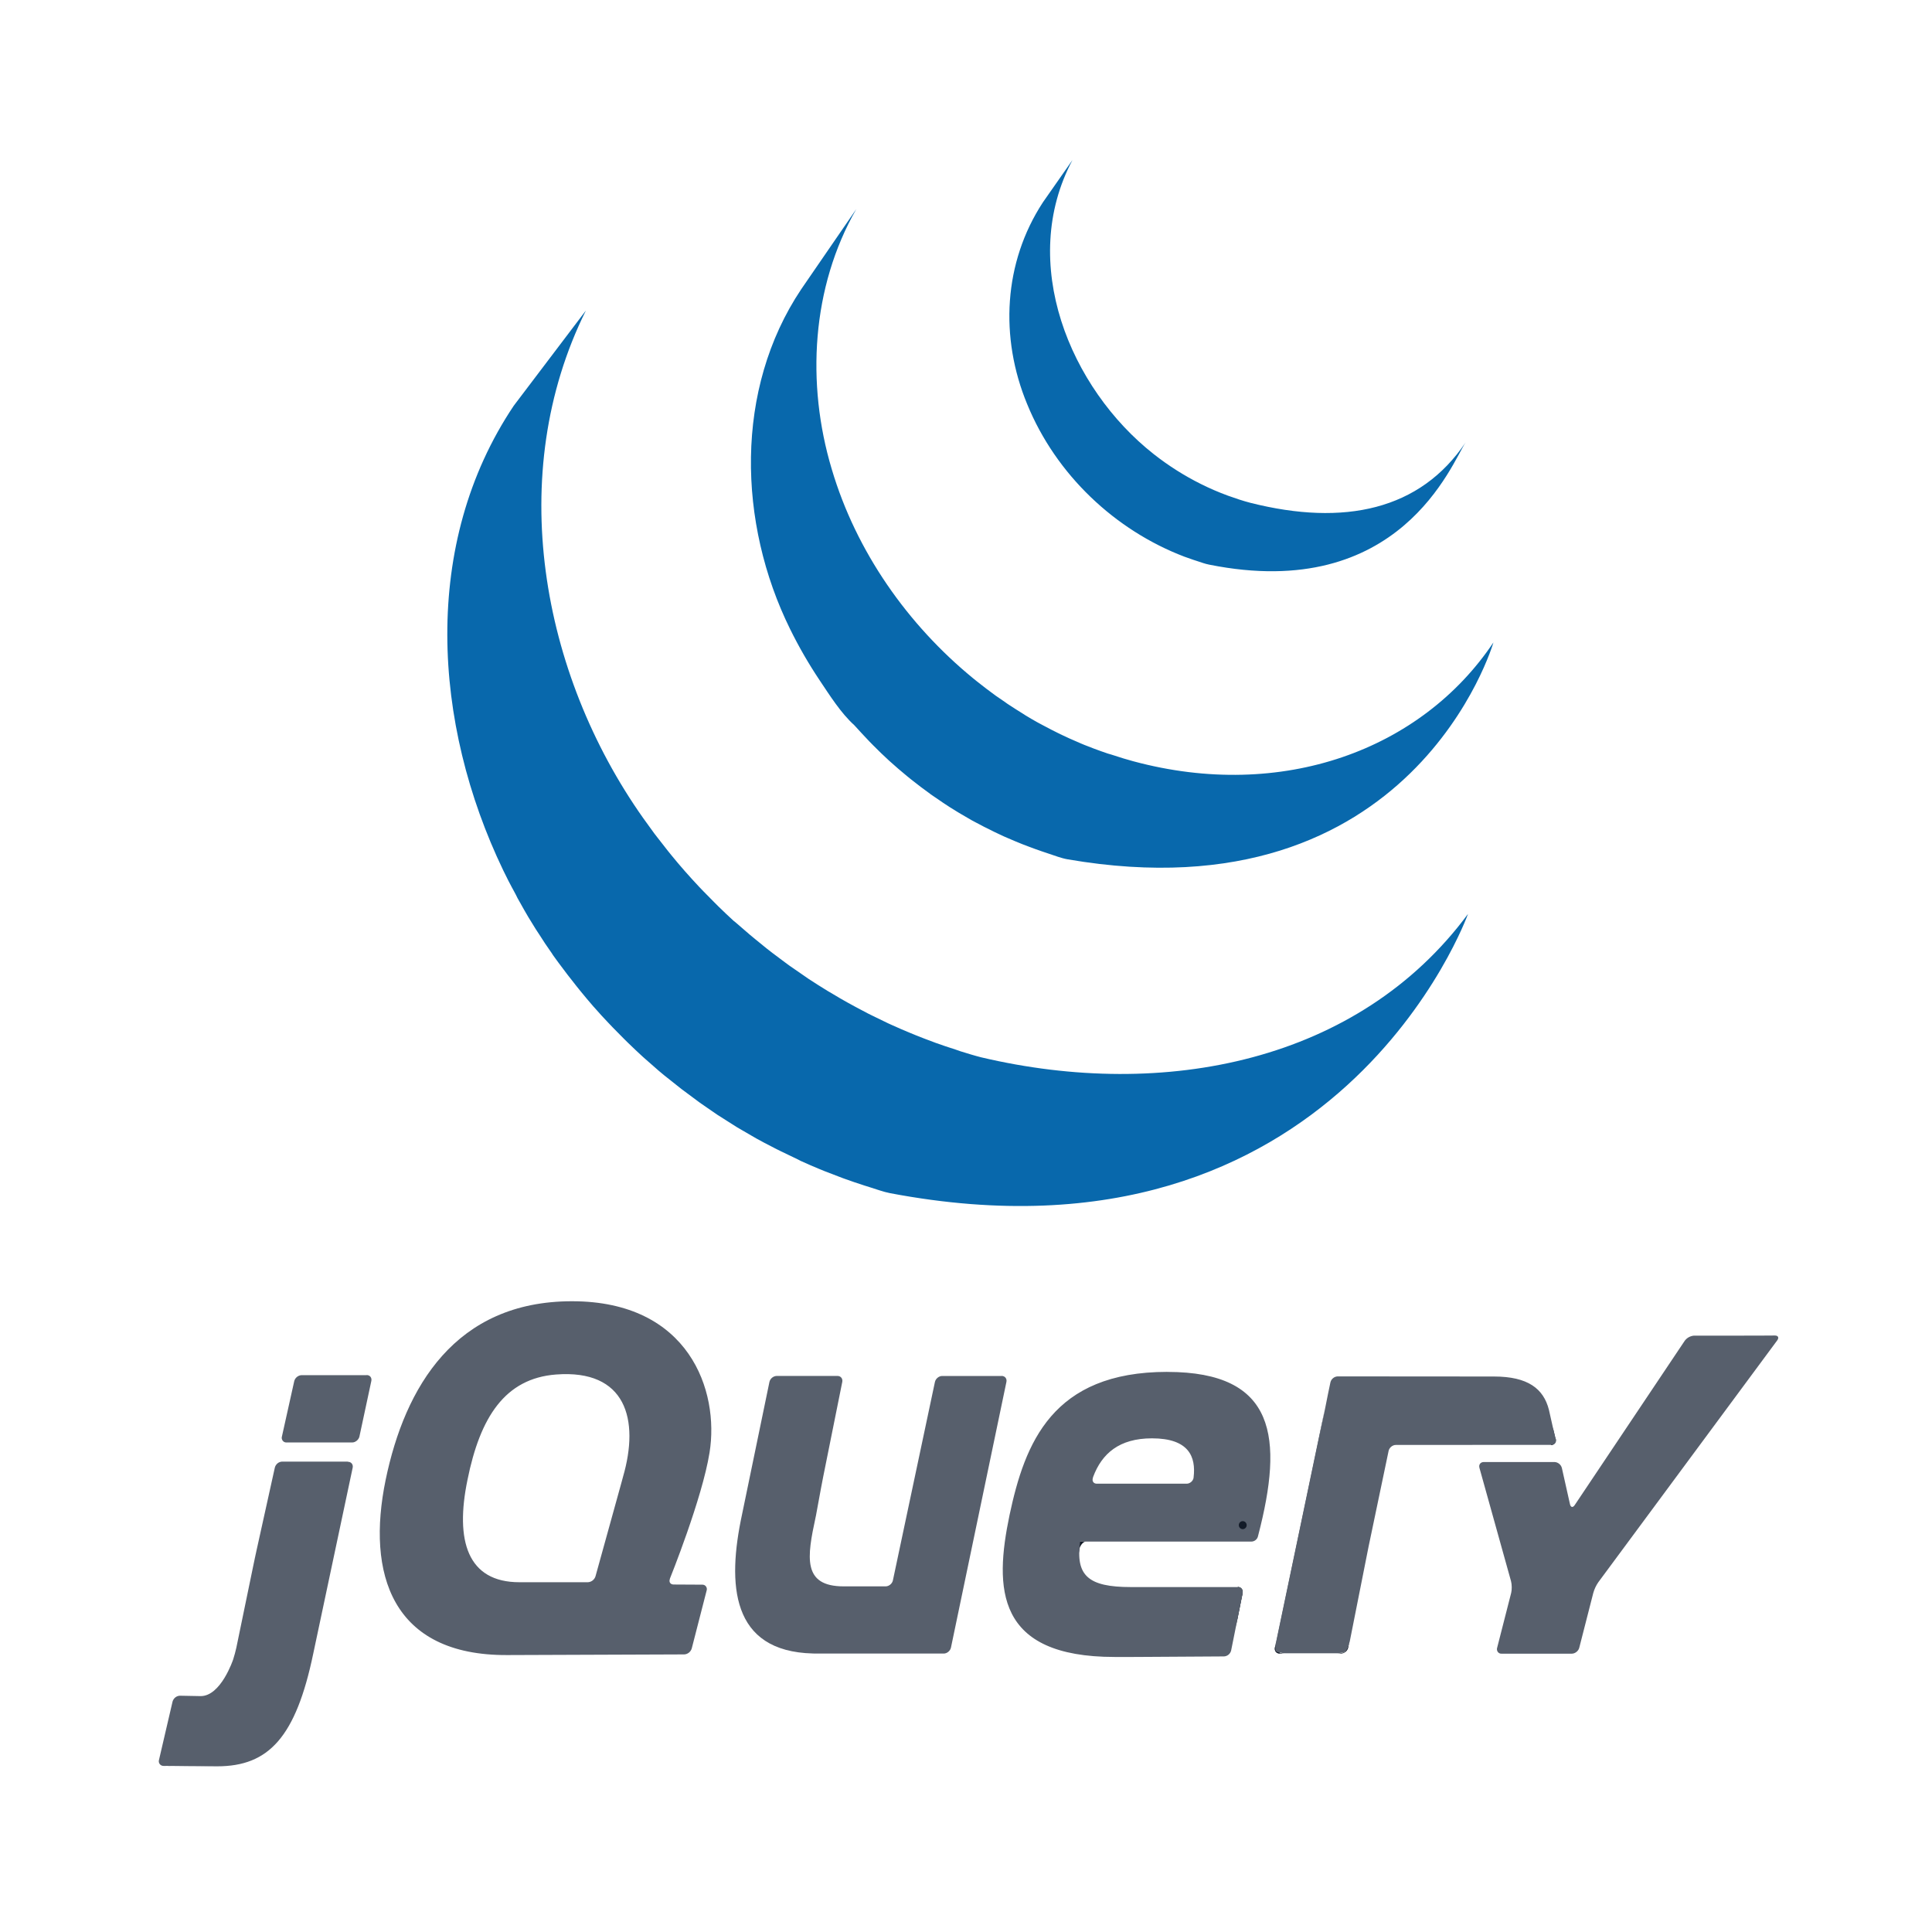 <svg width="50" height="50" viewBox="0 0 50 50" fill="none" xmlns="http://www.w3.org/2000/svg">
<path d="M13.296 10.5C10.899 14.076 11.198 18.729 13.024 22.525L13.158 22.795L13.248 22.966C13.265 23 13.285 23.032 13.302 23.065C13.334 23.125 13.366 23.183 13.393 23.242L13.568 23.553L13.667 23.724L13.87 24.054L13.961 24.192C14.052 24.34 14.154 24.488 14.255 24.633C14.257 24.637 14.26 24.641 14.263 24.644C14.279 24.667 14.296 24.691 14.308 24.714C14.395 24.839 14.49 24.962 14.581 25.084L14.681 25.217L14.928 25.532L15.023 25.65C15.135 25.788 15.25 25.924 15.367 26.059L15.375 26.066C15.379 26.072 15.384 26.075 15.388 26.081C15.502 26.212 15.619 26.34 15.739 26.465L15.851 26.583L16.131 26.867L16.245 26.98C16.371 27.103 16.499 27.224 16.629 27.343L16.701 27.407L17.049 27.712L17.193 27.832L17.484 28.063L17.639 28.186L18.083 28.516C18.094 28.524 18.104 28.532 18.115 28.54C18.22 28.614 18.325 28.686 18.431 28.758L18.568 28.852L19.064 29.167L19.201 29.247L19.573 29.463C19.641 29.501 19.71 29.538 19.778 29.574L20.044 29.712L20.105 29.743L20.214 29.797L20.636 30L20.726 30.046C20.888 30.12 21.052 30.191 21.217 30.259L21.337 30.308L21.801 30.486L21.859 30.507C22.031 30.569 22.203 30.628 22.376 30.683L22.501 30.722C22.683 30.777 22.853 30.844 23.035 30.879C34.625 33.079 37.992 23.652 37.992 23.652C35.165 27.477 30.146 28.485 25.391 27.363C25.211 27.317 25.036 27.262 24.86 27.208L24.728 27.162C24.556 27.108 24.386 27.05 24.217 26.99L24.146 26.963C23.995 26.908 23.845 26.85 23.696 26.79L23.569 26.738C23.406 26.671 23.244 26.601 23.083 26.528L22.986 26.484L22.576 26.285L22.457 26.226C22.351 26.171 22.245 26.115 22.14 26.058L21.928 25.942C21.8 25.871 21.673 25.797 21.548 25.721L21.42 25.646C21.253 25.545 21.087 25.438 20.924 25.332C20.879 25.302 20.835 25.27 20.79 25.239L20.438 24.996L20.325 24.913L19.991 24.663L19.843 24.548L19.542 24.303L19.408 24.192L19.034 23.869C19.021 23.857 19.007 23.846 18.988 23.833C18.855 23.712 18.724 23.587 18.595 23.461L18.484 23.35L18.201 23.063L18.09 22.947C17.972 22.822 17.857 22.695 17.743 22.566C17.738 22.559 17.732 22.553 17.726 22.547C17.606 22.411 17.489 22.272 17.374 22.131L17.282 22.017L17.028 21.692L16.935 21.572L16.642 21.167C14.002 17.428 13.059 12.271 15.163 8.036M20.735 7.486C19.003 10.076 19.096 13.542 20.448 16.281C20.674 16.741 20.931 17.185 21.215 17.61C21.474 17.996 21.763 18.456 22.107 18.766C22.232 18.905 22.363 19.044 22.496 19.185C22.53 19.221 22.564 19.254 22.599 19.29C22.728 19.421 22.861 19.549 22.996 19.673C23.002 19.678 23.006 19.684 23.012 19.688C23.165 19.826 23.321 19.961 23.48 20.091L23.585 20.176C23.744 20.303 23.906 20.425 24.071 20.544C24.075 20.547 24.08 20.551 24.084 20.555C24.157 20.607 24.232 20.656 24.306 20.706C24.341 20.73 24.375 20.756 24.41 20.778C24.528 20.857 24.648 20.934 24.77 21.007L24.821 21.038L25.138 21.223C25.175 21.244 25.213 21.264 25.252 21.284L25.478 21.403C25.49 21.409 25.501 21.414 25.512 21.419C25.665 21.498 25.819 21.572 25.976 21.644C26.01 21.659 26.044 21.673 26.078 21.688C26.204 21.743 26.331 21.797 26.46 21.848L26.623 21.91C26.739 21.954 26.855 21.996 26.972 22.036L27.13 22.089C27.297 22.143 27.461 22.21 27.635 22.24C36.583 23.779 38.65 16.626 38.65 16.626C36.787 19.41 33.181 20.739 29.332 19.702C29.162 19.656 28.993 19.605 28.826 19.549C28.775 19.533 28.724 19.516 28.673 19.503C28.555 19.463 28.436 19.421 28.319 19.377L28.159 19.315C28.031 19.268 27.904 19.21 27.778 19.155C27.743 19.14 27.709 19.126 27.675 19.11C27.517 19.039 27.361 18.964 27.208 18.884C27.129 18.844 27.051 18.802 26.974 18.761L26.838 18.688C26.739 18.632 26.64 18.575 26.542 18.515L26.471 18.469C26.351 18.395 26.231 18.319 26.113 18.241C26.077 18.217 26.041 18.195 26.005 18.166L25.773 18.007C25.609 17.888 25.448 17.766 25.289 17.639L25.18 17.551C23.496 16.17 22.16 14.283 21.526 12.143C20.86 9.923 21.004 7.432 22.161 5.411M26.991 5.235C25.97 6.796 25.869 8.735 26.583 10.459C27.331 12.289 28.863 13.725 30.65 14.406C30.724 14.434 30.798 14.46 30.877 14.486L30.975 14.518C31.08 14.552 31.185 14.592 31.294 14.613C36.235 15.604 37.575 11.981 37.931 11.447C36.757 13.203 34.784 13.624 32.364 13.014C32.173 12.965 31.962 12.894 31.774 12.826C31.537 12.739 31.305 12.639 31.079 12.526C30.648 12.311 30.239 12.052 29.859 11.753C27.689 10.047 26.343 6.792 27.756 4.141" fill="#0868AC"/>
<path d="M25.918 35.61H24.384C24.299 35.61 24.215 35.679 24.196 35.764L23.108 40.901C23.09 40.986 23.005 41.055 22.92 41.055H21.835C20.761 41.055 20.885 40.298 21.109 39.261L21.116 39.229L21.246 38.522L21.302 38.23L21.798 35.764C21.815 35.679 21.759 35.609 21.674 35.609H20.1C20.056 35.611 20.015 35.627 19.981 35.655C19.947 35.683 19.923 35.721 19.913 35.764L19.204 39.193C18.814 41.008 18.917 42.738 21.036 42.792L21.098 42.794H24.424C24.509 42.794 24.593 42.724 24.611 42.639L26.046 35.764C26.064 35.679 26.008 35.609 25.923 35.609L25.918 35.61ZM32.036 41.073C32.121 41.073 32.172 41.143 32.16 41.228L32.011 41.97" fill="#575F6C"/>
<path d="M27.932 40.115C27.931 40.033 28.021 39.894 28.107 39.894L27.915 39.891C27.825 40.776 27.932 40.115 27.932 40.115ZM32.034 41.07C32.12 41.07 32.17 41.14 32.158 41.225L31.985 42.088" fill="#131B28"/>
<path d="M29.182 42.879H29.11H29.191H29.182ZM6.637 40.133L6.875 39.056L6.603 40.287L6.571 40.441L6.637 40.132L6.637 40.133ZM9.489 35.589H7.804C7.761 35.591 7.719 35.607 7.685 35.635C7.651 35.662 7.626 35.7 7.615 35.743L7.296 37.177C7.29 37.196 7.289 37.215 7.293 37.234C7.297 37.253 7.305 37.271 7.317 37.286C7.328 37.301 7.344 37.313 7.361 37.321C7.378 37.329 7.397 37.332 7.416 37.331H9.114C9.199 37.331 9.283 37.261 9.302 37.177L9.61 35.74C9.628 35.655 9.574 35.586 9.488 35.586L9.489 35.589ZM4.229 45.701L5.618 45.712C5.208 45.712 4.531 45.704 4.229 45.7L4.229 45.701Z" fill="#575F6C"/>
<path d="M9 37.826H7.302C7.259 37.828 7.217 37.843 7.183 37.871C7.149 37.899 7.124 37.937 7.113 37.98L6.637 40.133L6.571 40.442L6.117 42.64C6.094 42.743 6.067 42.844 6.035 42.944C6.035 42.944 5.718 43.906 5.185 43.895L4.657 43.885C4.613 43.886 4.571 43.902 4.537 43.929C4.503 43.956 4.478 43.994 4.466 44.036L4.115 45.545C4.109 45.564 4.108 45.583 4.111 45.602C4.115 45.621 4.123 45.639 4.134 45.654C4.146 45.669 4.161 45.682 4.178 45.69C4.195 45.698 4.214 45.702 4.233 45.701L5.622 45.712C6.954 45.712 7.656 44.96 8.107 42.795L9.127 37.985C9.145 37.901 9.09 37.831 9.005 37.831L9 37.826ZM33.117 42.792C33.032 42.792 32.981 42.723 32.995 42.638L34.272 36.539" fill="#575F6C"/>
<path d="M33.013 42.717C33.002 42.674 33.008 42.57 33.026 42.485L33.632 39.59L32.994 42.639C32.975 42.724 33.031 42.794 33.116 42.794H33.271C33.186 42.794 33.023 42.759 33.013 42.717ZM34.791 42.759C34.745 42.778 34.637 42.794 34.551 42.794H34.707C34.75 42.792 34.791 42.776 34.825 42.748C34.859 42.72 34.882 42.682 34.893 42.639L34.923 42.484C34.907 42.569 34.833 42.74 34.787 42.759H34.791ZM40.188 36.949L40.259 37.245C40.278 37.33 40.224 37.399 40.139 37.399" fill="#131B28"/>
<path d="M35.377 40.189L35.44 39.882L35.684 38.719L35.408 40.036L35.377 40.189ZM34.292 36.441L34.239 36.696L33.633 39.591L34.272 36.542L34.292 36.442V36.441Z" fill="#131B28"/>
<path d="M40.261 37.244L40.19 36.948L40.086 36.486C39.948 35.94 39.543 35.624 38.664 35.624L34.618 35.621C34.574 35.623 34.532 35.639 34.499 35.667C34.465 35.695 34.441 35.733 34.431 35.776L34.368 36.078L34.277 36.534L33.033 42.479C33.014 42.564 33.008 42.664 33.019 42.71C33.029 42.756 33.193 42.787 33.278 42.787H34.557C34.642 42.787 34.75 42.772 34.796 42.753C34.843 42.734 34.912 42.568 34.932 42.478L35.418 40.029L35.937 37.549C35.955 37.464 36.039 37.395 36.124 37.395L40.149 37.393C40.234 37.393 40.288 37.324 40.269 37.239L40.261 37.244ZM45.443 34.565L45.133 34.566H43.844C43.797 34.569 43.751 34.583 43.709 34.605C43.667 34.627 43.631 34.659 43.602 34.697L40.753 38.952C40.705 39.024 40.65 39.013 40.631 38.929L40.421 37.991C40.41 37.948 40.385 37.91 40.351 37.883C40.317 37.855 40.275 37.839 40.232 37.837H38.401C38.315 37.837 38.264 37.905 38.288 37.989L39.105 40.92C39.128 41.004 39.13 41.141 39.109 41.225L38.746 42.644C38.74 42.662 38.738 42.682 38.742 42.701C38.745 42.72 38.752 42.737 38.764 42.753C38.775 42.768 38.791 42.78 38.808 42.788C38.825 42.795 38.844 42.799 38.863 42.797H40.677C40.763 42.797 40.85 42.728 40.871 42.644L41.234 41.226C41.262 41.126 41.306 41.032 41.365 40.947L45.995 34.688C46.046 34.618 46.019 34.562 45.933 34.563L45.448 34.566L45.443 34.565ZM30.891 38.236C30.881 38.328 30.795 38.398 30.71 38.398H28.387C28.307 38.398 28.266 38.342 28.278 38.273L28.28 38.261L28.291 38.22C28.517 37.619 28.964 37.224 29.813 37.224C30.769 37.224 30.955 37.701 30.89 38.236H30.891ZM30.21 35.504C27.23 35.504 26.523 37.348 26.127 39.209C25.731 41.107 25.765 42.882 28.849 42.882H29.338L29.715 42.88L31.677 42.868C31.72 42.866 31.761 42.85 31.795 42.822C31.828 42.794 31.852 42.756 31.862 42.713L32.16 41.228C32.177 41.143 32.121 41.073 32.036 41.073H29.263C28.161 41.073 27.833 40.775 27.954 39.896H32.386C32.458 39.895 32.524 39.85 32.55 39.78C32.554 39.767 32.559 39.754 32.561 39.74C33.219 37.211 33.03 35.505 30.211 35.505L30.21 35.504ZM16.122 38.226L16.081 38.377L15.746 39.587L15.411 40.796C15.397 40.839 15.371 40.876 15.336 40.903C15.301 40.93 15.258 40.946 15.214 40.948H13.442C12.099 40.948 11.772 39.876 12.099 38.296C12.425 36.679 13.067 35.674 14.39 35.572C16.197 35.434 16.558 36.73 16.122 38.225V38.226ZM17.337 40.855C17.337 40.855 18.172 38.788 18.363 37.593C18.621 35.994 17.836 33.676 14.804 33.676C11.788 33.676 10.479 35.889 9.98 38.301C9.481 40.724 10.135 42.85 13.133 42.833L17.708 42.816C17.752 42.814 17.794 42.798 17.829 42.77C17.863 42.743 17.889 42.705 17.902 42.663L18.287 41.165C18.294 41.147 18.295 41.127 18.292 41.108C18.289 41.089 18.282 41.072 18.27 41.056C18.259 41.041 18.244 41.029 18.227 41.021C18.209 41.013 18.19 41.01 18.172 41.011L17.433 41.007C17.361 41.006 17.32 40.959 17.328 40.896C17.33 40.884 17.333 40.873 17.337 40.861V40.855Z" fill="#575F6C"/>
<path d="M32.264 39.471C32.264 39.528 32.218 39.574 32.162 39.574C32.106 39.574 32.06 39.528 32.06 39.471C32.06 39.413 32.106 39.367 32.162 39.367C32.218 39.367 32.264 39.413 32.264 39.471Z" fill="#131B28"/>
</svg>
